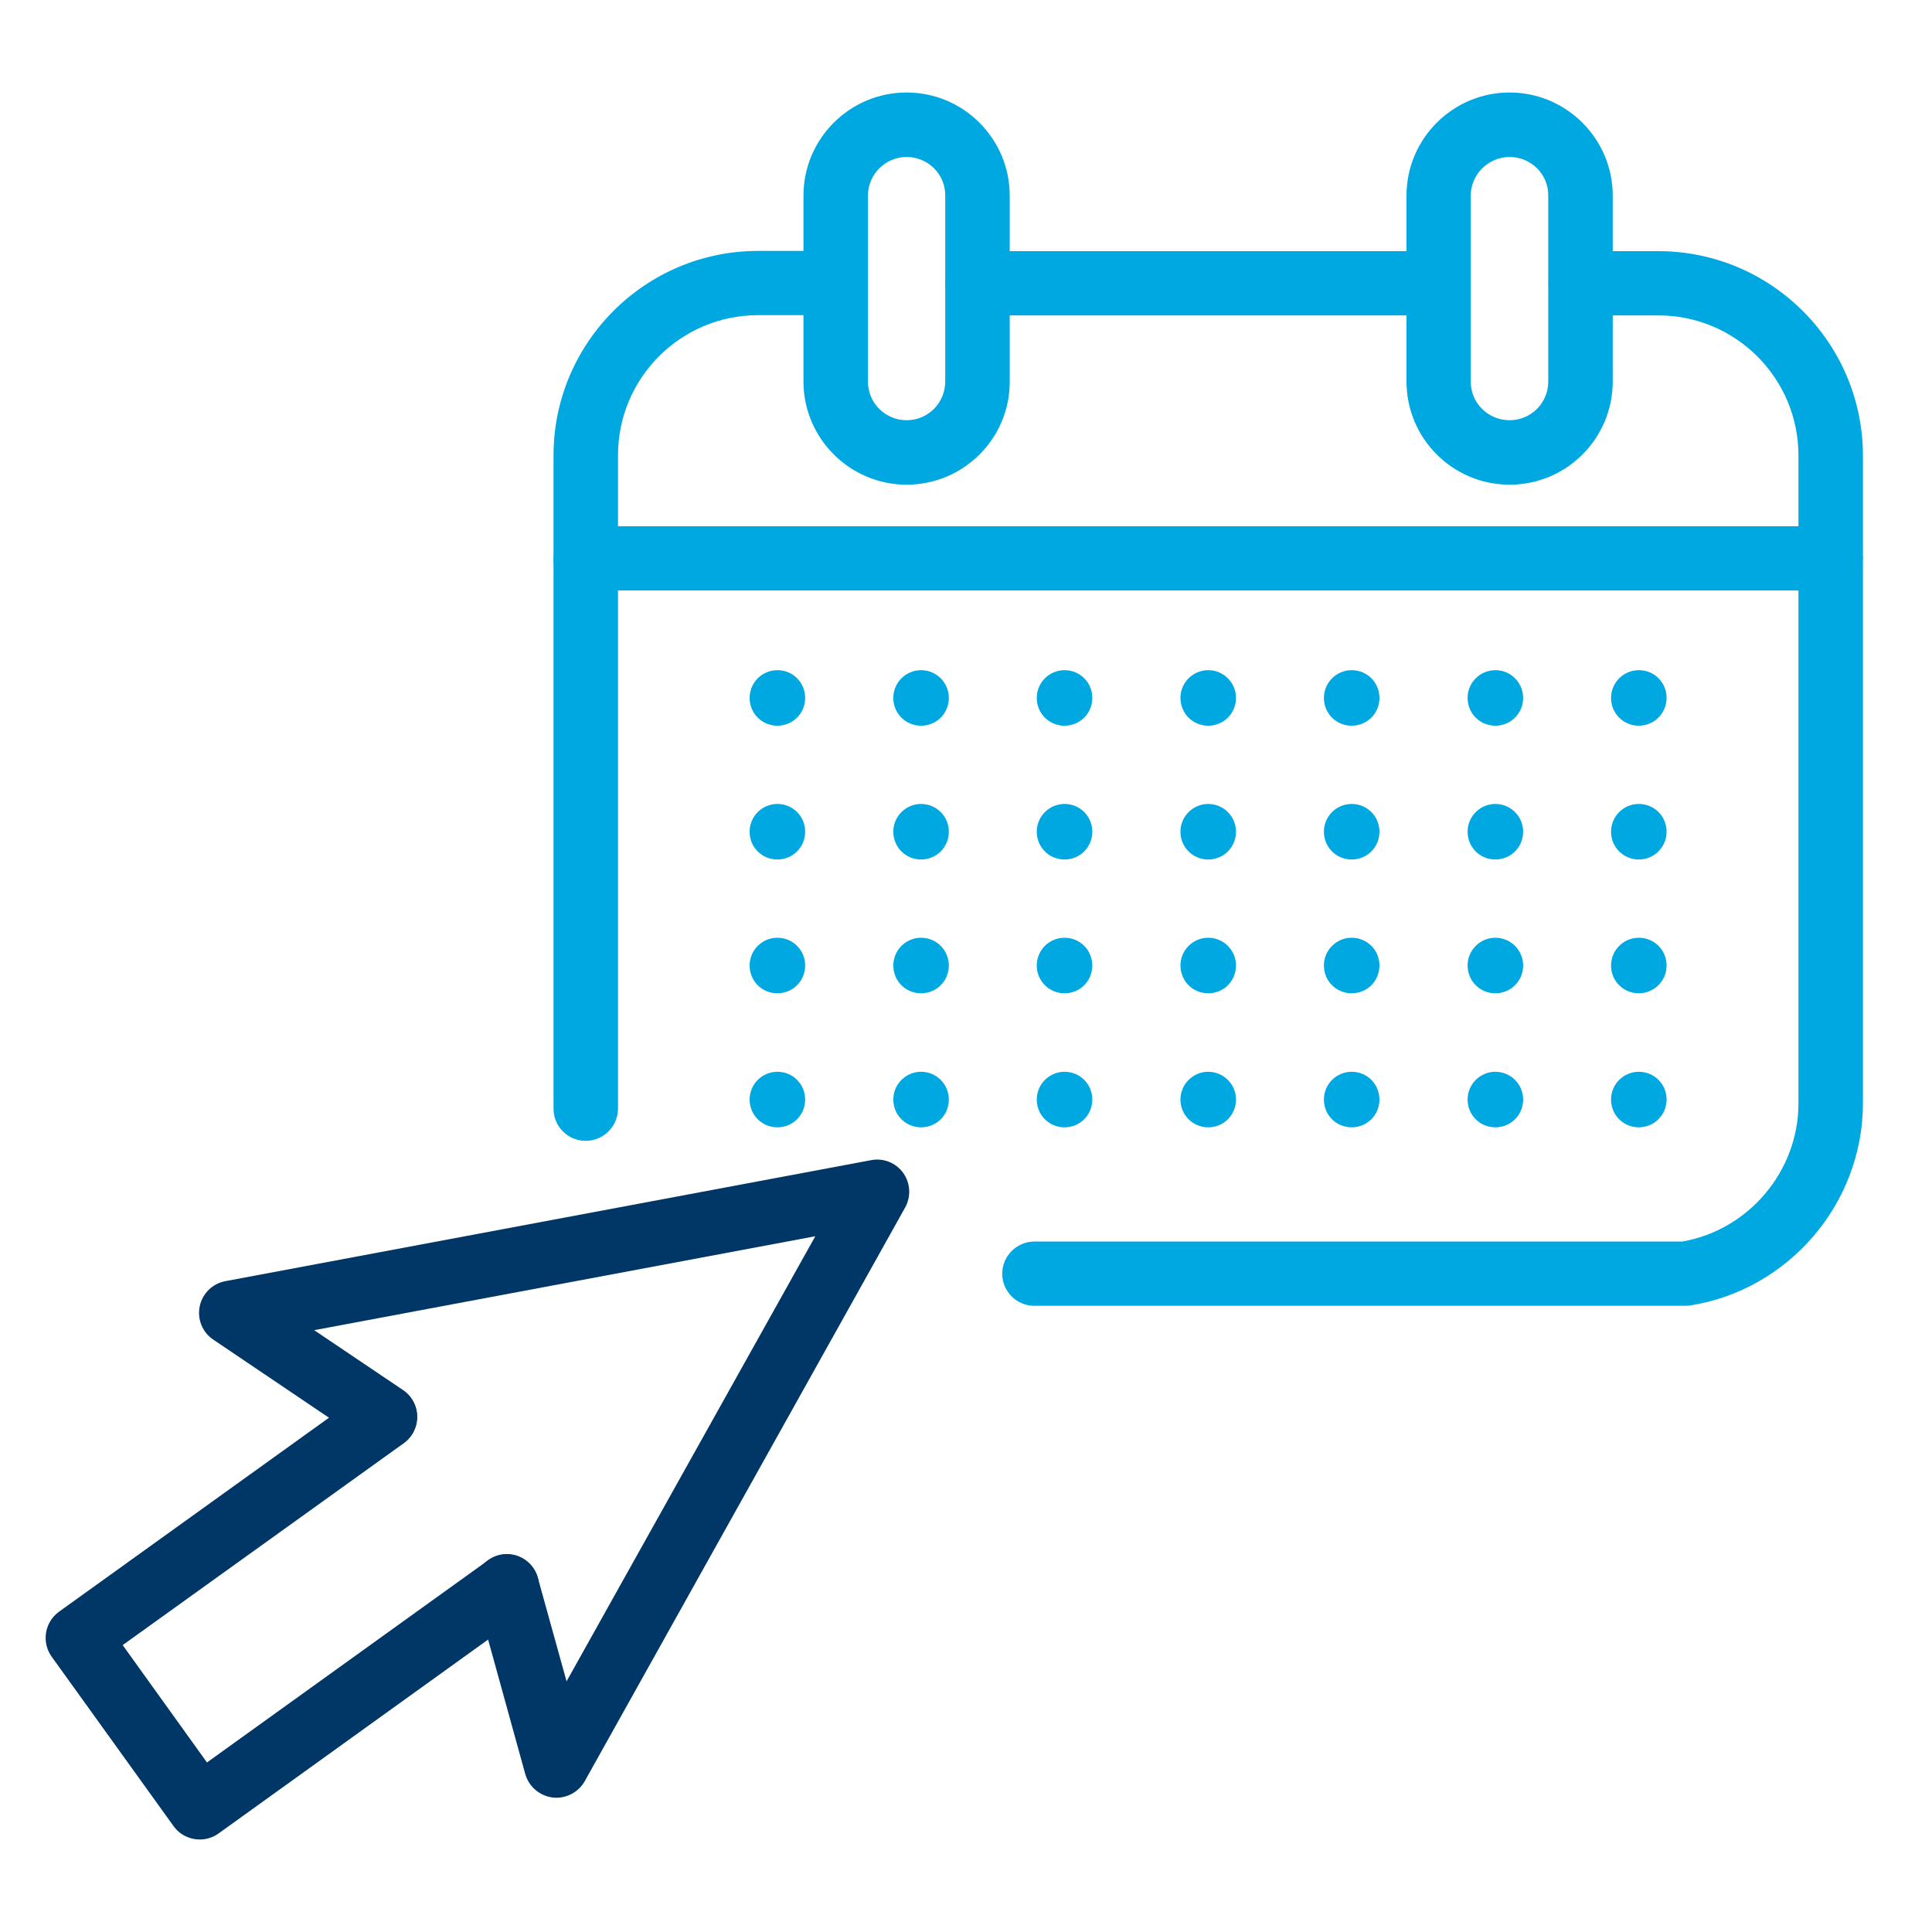 <?xml version="1.0" encoding="utf-8"?>
<!-- Generator: Adobe Illustrator 25.0.1, SVG Export Plug-In . SVG Version: 6.00 Build 0)  -->
<svg version="1.1" id="Layer_1" xmlns="http://www.w3.org/2000/svg" xmlns:xlink="http://www.w3.org/1999/xlink" x="0px" y="0px"
	 viewBox="0 0 80 80" style="enable-background:new 0 0 80 80;" xml:space="preserve">
<style type="text/css">
	.st0{fill:none;}
	.st1{fill:#00A8E1;}
	.st2{fill:#003767;}
</style>
<rect x="0" y="0" class="st0" width="80" height="80"/>
<g>
	<g>
		<path class="st1" d="M59.58,13.06H40.48c-0.74,0-1.33-0.6-1.33-1.33s0.6-1.33,1.33-1.33h19.09c0.74,0,1.33,0.6,1.33,1.33
			S60.31,13.06,59.58,13.06z"/>
		<path class="st1" d="M24.25,47.24c-0.74,0-1.33-0.6-1.33-1.33V18.86c0-4.67,3.8-8.47,8.47-8.47h3.22c0.74,0,1.33,0.6,1.33,1.33
			s-0.6,1.33-1.33,1.33h-3.22c-3.2,0-5.8,2.6-5.8,5.8v27.05C25.59,46.64,24.99,47.24,24.25,47.24z"/>
		<path class="st1" d="M69.76,54.07H42.83c-0.74,0-1.33-0.6-1.33-1.33s0.6-1.33,1.33-1.33h26.82c2.75-0.47,4.82-2.91,4.82-5.72
			V18.86c0-3.2-2.6-5.8-5.8-5.8h-3.22c-0.74,0-1.33-0.6-1.33-1.33s0.6-1.33,1.33-1.33h3.22c4.67,0,8.47,3.8,8.47,8.47v26.82
			c0,4.14-3.08,7.74-7.18,8.37C69.89,54.06,69.83,54.07,69.76,54.07z"/>
		<path class="st1" d="M37.54,20.07c-2.35,0-4.27-1.92-4.27-4.27V8.1c0-2.36,1.92-4.27,4.27-4.27c2.36,0,4.27,1.92,4.27,4.27v7.7
			C41.82,18.15,39.9,20.07,37.54,20.07z M37.54,6.5c-0.88,0-1.6,0.72-1.6,1.6v7.7c0,0.89,0.72,1.6,1.6,1.6c0.89,0,1.6-0.72,1.6-1.6
			V8.1C39.15,7.22,38.43,6.5,37.54,6.5z"/>
		<path class="st1" d="M62.51,20.07c-2.36,0-4.27-1.92-4.27-4.27V8.1c0-2.36,1.92-4.27,4.27-4.27c2.35,0,4.27,1.92,4.27,4.27v7.7
			C66.78,18.15,64.87,20.07,62.51,20.07z M62.51,6.5c-0.88,0-1.61,0.72-1.61,1.6v7.7c0,0.89,0.72,1.6,1.61,1.6s1.6-0.72,1.6-1.6V8.1
			C64.12,7.22,63.4,6.5,62.51,6.5z"/>
		<path class="st1" d="M75.8,24.45H24.25c-0.74,0-1.33-0.6-1.33-1.33s0.6-1.33,1.33-1.33H75.8c0.74,0,1.33,0.6,1.33,1.33
			S76.54,24.45,75.8,24.45z"/>
		<g>
			<path class="st1" d="M32.19,27.75c-0.63,0-1.15,0.51-1.15,1.15s0.51,1.15,1.15,1.15s1.15-0.51,1.15-1.15S32.83,27.75,32.19,27.75
				L32.19,27.75z"/>
		</g>
		<g>
			<path class="st1" d="M38.14,27.75c-0.63,0-1.15,0.51-1.15,1.15s0.51,1.15,1.15,1.15s1.15-0.51,1.15-1.15S38.77,27.75,38.14,27.75
				L38.14,27.75z"/>
			<path class="st1" d="M44.08,27.75c-0.63,0-1.15,0.51-1.15,1.15s0.51,1.15,1.15,1.15s1.15-0.51,1.15-1.15S44.72,27.75,44.08,27.75
				L44.08,27.75z"/>
			<path class="st1" d="M50.03,27.75c-0.63,0-1.15,0.51-1.15,1.15s0.51,1.15,1.15,1.15s1.15-0.51,1.15-1.15S50.66,27.75,50.03,27.75
				L50.03,27.75z"/>
			<path class="st1" d="M55.97,27.75c-0.63,0-1.15,0.51-1.15,1.15s0.51,1.15,1.15,1.15s1.15-0.51,1.15-1.15S56.61,27.75,55.97,27.75
				L55.97,27.75z"/>
			<path class="st1" d="M61.92,27.75c-0.63,0-1.15,0.51-1.15,1.15s0.51,1.15,1.15,1.15s1.15-0.51,1.15-1.15S62.55,27.75,61.92,27.75
				L61.92,27.75z"/>
			<path class="st1" d="M67.86,27.75c-0.63,0-1.15,0.51-1.15,1.15s0.51,1.15,1.15,1.15c0.63,0,1.15-0.51,1.15-1.15
				S68.5,27.75,67.86,27.75L67.86,27.75z"/>
		</g>
		<g>
			<path class="st1" d="M32.19,33.29c-0.63,0-1.15,0.51-1.15,1.15s0.51,1.15,1.15,1.15s1.15-0.51,1.15-1.15S32.83,33.29,32.19,33.29
				L32.19,33.29z"/>
		</g>
		<g>
			<path class="st1" d="M38.14,33.29c-0.63,0-1.15,0.51-1.15,1.15s0.51,1.15,1.15,1.15s1.15-0.51,1.15-1.15S38.77,33.29,38.14,33.29
				L38.14,33.29z"/>
			<path class="st1" d="M44.08,33.29c-0.63,0-1.15,0.51-1.15,1.15s0.51,1.15,1.15,1.15s1.15-0.51,1.15-1.15S44.72,33.29,44.08,33.29
				L44.08,33.29z"/>
			<path class="st1" d="M50.03,33.29c-0.63,0-1.15,0.51-1.15,1.15s0.51,1.15,1.15,1.15s1.15-0.51,1.15-1.15S50.66,33.29,50.03,33.29
				L50.03,33.29z"/>
			<path class="st1" d="M55.97,33.29c-0.63,0-1.15,0.51-1.15,1.15s0.51,1.15,1.15,1.15s1.15-0.51,1.15-1.15S56.61,33.29,55.97,33.29
				L55.97,33.29z"/>
			<path class="st1" d="M61.92,33.29c-0.63,0-1.15,0.51-1.15,1.15s0.51,1.15,1.15,1.15s1.15-0.51,1.15-1.15S62.55,33.29,61.92,33.29
				L61.92,33.29z"/>
			<path class="st1" d="M67.86,33.29c-0.63,0-1.15,0.51-1.15,1.15s0.51,1.15,1.15,1.15c0.63,0,1.15-0.51,1.15-1.15
				S68.5,33.29,67.86,33.29L67.86,33.29z"/>
		</g>
		<g>
			<path class="st1" d="M32.19,38.83c-0.63,0-1.15,0.51-1.15,1.15s0.51,1.15,1.15,1.15s1.15-0.51,1.15-1.15S32.83,38.83,32.19,38.83
				L32.19,38.83z"/>
		</g>
		<g>
			<path class="st1" d="M38.14,38.83c-0.63,0-1.15,0.51-1.15,1.15s0.51,1.15,1.15,1.15s1.15-0.51,1.15-1.15S38.77,38.83,38.14,38.83
				L38.14,38.83z"/>
			<path class="st1" d="M44.08,38.83c-0.63,0-1.15,0.51-1.15,1.15s0.51,1.15,1.15,1.15s1.15-0.51,1.15-1.15S44.72,38.83,44.08,38.83
				L44.08,38.83z"/>
			<path class="st1" d="M50.03,38.83c-0.63,0-1.15,0.51-1.15,1.15s0.51,1.15,1.15,1.15s1.15-0.51,1.15-1.15S50.66,38.83,50.03,38.83
				L50.03,38.83z"/>
			<path class="st1" d="M55.97,38.83c-0.63,0-1.15,0.51-1.15,1.15s0.51,1.15,1.15,1.15s1.15-0.51,1.15-1.15S56.61,38.83,55.97,38.83
				L55.97,38.83z"/>
			<path class="st1" d="M61.92,38.83c-0.63,0-1.15,0.51-1.15,1.15s0.51,1.15,1.15,1.15s1.15-0.51,1.15-1.15S62.55,38.83,61.92,38.83
				L61.92,38.83z"/>
			<path class="st1" d="M67.86,38.83c-0.63,0-1.15,0.51-1.15,1.15s0.51,1.15,1.15,1.15c0.63,0,1.15-0.51,1.15-1.15
				S68.5,38.83,67.86,38.83L67.86,38.83z"/>
		</g>
		<g>
			<path class="st1" d="M32.19,44.38c-0.63,0-1.15,0.51-1.15,1.15s0.51,1.15,1.15,1.15s1.15-0.51,1.15-1.15S32.83,44.38,32.19,44.38
				L32.19,44.38z"/>
		</g>
		<g>
			<path class="st1" d="M38.14,44.38c-0.63,0-1.15,0.51-1.15,1.15s0.51,1.15,1.15,1.15s1.15-0.51,1.15-1.15S38.77,44.38,38.14,44.38
				L38.14,44.38z"/>
			<path class="st1" d="M44.08,44.38c-0.63,0-1.15,0.51-1.15,1.15s0.51,1.15,1.15,1.15s1.15-0.51,1.15-1.15S44.72,44.38,44.08,44.38
				L44.08,44.38z"/>
			<path class="st1" d="M50.03,44.38c-0.63,0-1.15,0.51-1.15,1.15s0.51,1.15,1.15,1.15s1.15-0.51,1.15-1.15S50.66,44.38,50.03,44.38
				L50.03,44.38z"/>
			<path class="st1" d="M55.97,44.38c-0.63,0-1.15,0.51-1.15,1.15s0.51,1.15,1.15,1.15s1.15-0.51,1.15-1.15S56.61,44.38,55.97,44.38
				L55.97,44.38z"/>
			<path class="st1" d="M61.92,44.38c-0.63,0-1.15,0.51-1.15,1.15s0.51,1.15,1.15,1.15s1.15-0.51,1.15-1.15S62.55,44.38,61.92,44.38
				L61.92,44.38z"/>
			<path class="st1" d="M67.86,44.38c-0.63,0-1.15,0.51-1.15,1.15s0.51,1.15,1.15,1.15c0.63,0,1.15-0.51,1.15-1.15
				S68.5,44.38,67.86,44.38L67.86,44.38z"/>
		</g>
	</g>
	<g>
		<path class="st2" d="M8.27,76.17c-0.41,0-0.82-0.19-1.08-0.55l-5.05-7.02c-0.43-0.6-0.29-1.43,0.3-1.86l12.72-9.14
			c0.6-0.43,1.43-0.29,1.86,0.3c0.43,0.6,0.29,1.43-0.3,1.86L5.08,68.12l3.49,4.86l11.64-8.37c0.6-0.43,1.43-0.29,1.86,0.3
			c0.43,0.6,0.29,1.43-0.3,1.86L9.05,75.92C8.81,76.09,8.54,76.17,8.27,76.17z"/>
		<path class="st2" d="M23.04,74.44c-0.05,0-0.11,0-0.16-0.01c-0.54-0.07-0.98-0.45-1.13-0.97l-2.05-7.42
			c-0.2-0.71,0.22-1.44,0.93-1.64c0.71-0.2,1.44,0.22,1.64,0.93l1.19,4.29l10.3-18.43l-20.75,3.89l3.68,2.48
			c0.61,0.41,0.77,1.24,0.36,1.85c-0.41,0.61-1.24,0.77-1.85,0.36l-6.37-4.3c-0.45-0.3-0.67-0.85-0.56-1.38s0.53-0.94,1.06-1.04
			l26.74-5.01c0.51-0.1,1.03,0.11,1.33,0.53c0.3,0.42,0.33,0.98,0.08,1.43L24.21,73.76C23.97,74.18,23.52,74.44,23.04,74.44z"/>
	</g>
</g>
</svg>
